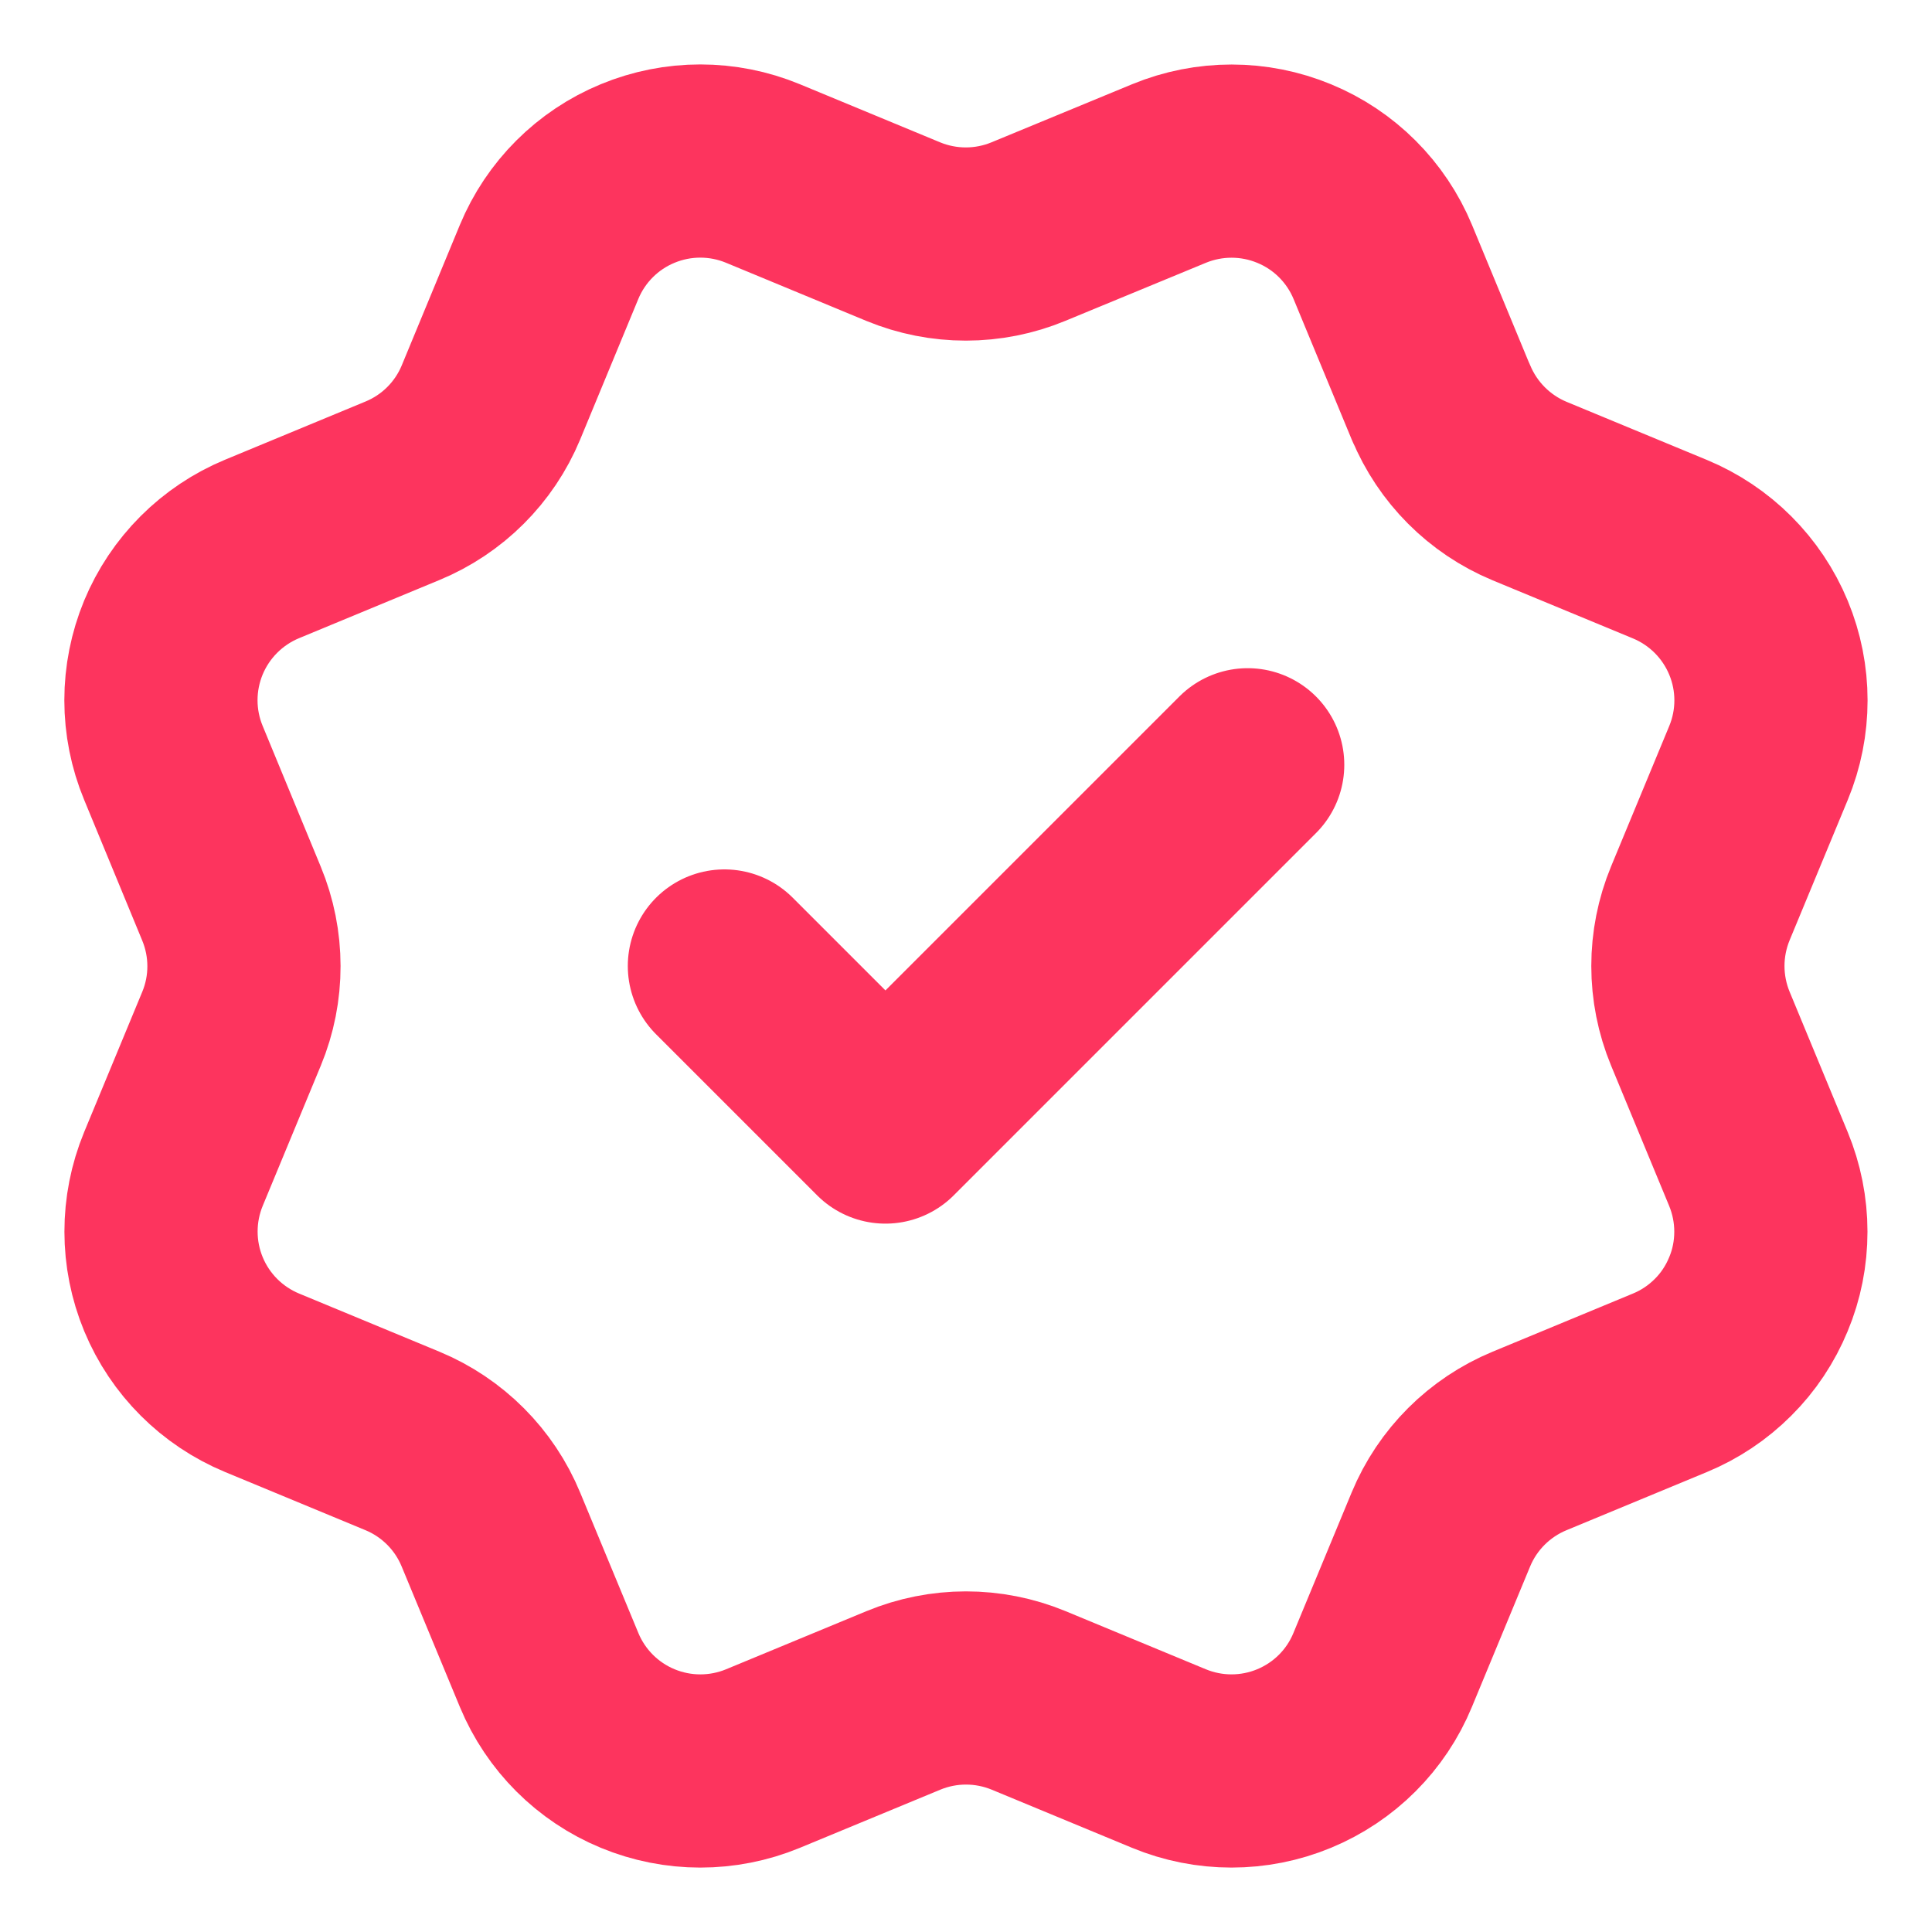 <?xml version="1.0" encoding="UTF-8"?> <svg xmlns="http://www.w3.org/2000/svg" width="20" height="20" viewBox="0 0 20 20" fill="none"> <g clip-path="url(#clip0_418_484)"> <path d="M7.499 10L9.166 11.667L12.916 7.917M14.917 4.165C15.089 4.58 15.418 4.91 15.833 5.083L17.287 5.685C17.702 5.857 18.032 6.187 18.204 6.602C18.376 7.017 18.376 7.483 18.204 7.898L17.602 9.351C17.43 9.767 17.43 10.233 17.602 10.649L18.203 12.101C18.288 12.307 18.332 12.527 18.332 12.75C18.332 12.973 18.289 13.193 18.203 13.398C18.118 13.604 17.994 13.791 17.836 13.948C17.679 14.105 17.492 14.23 17.286 14.315L15.833 14.917C15.418 15.089 15.088 15.418 14.916 15.833L14.313 17.288C14.142 17.703 13.812 18.032 13.397 18.204C12.982 18.376 12.515 18.376 12.1 18.204L10.647 17.602C10.232 17.431 9.766 17.431 9.351 17.603L7.897 18.205C7.482 18.376 7.016 18.376 6.601 18.204C6.187 18.033 5.857 17.703 5.685 17.289L5.082 15.834C4.911 15.419 4.581 15.089 4.167 14.917L2.712 14.314C2.298 14.142 1.968 13.813 1.796 13.398C1.624 12.983 1.624 12.517 1.795 12.102L2.397 10.649C2.569 10.234 2.568 9.768 2.396 9.353L1.795 7.897C1.71 7.692 1.666 7.471 1.666 7.249C1.666 7.026 1.71 6.806 1.795 6.6C1.88 6.395 2.005 6.208 2.162 6.051C2.32 5.893 2.507 5.768 2.712 5.683L4.165 5.081C4.58 4.91 4.91 4.581 5.082 4.167L5.684 2.712C5.856 2.297 6.186 1.967 6.601 1.796C7.016 1.624 7.483 1.624 7.898 1.796L9.351 2.398C9.766 2.569 10.232 2.569 10.647 2.397L12.102 1.796C12.517 1.625 12.983 1.625 13.398 1.797C13.813 1.968 14.143 2.298 14.315 2.713L14.917 4.168L14.917 4.165Z" stroke="#FD345E" stroke-width="2" stroke-linecap="round" stroke-linejoin="round"></path> </g> <defs> <clipPath id="clip0_418_484"> <rect width="20" height="20" fill="white"></rect> </clipPath> </defs> </svg> 